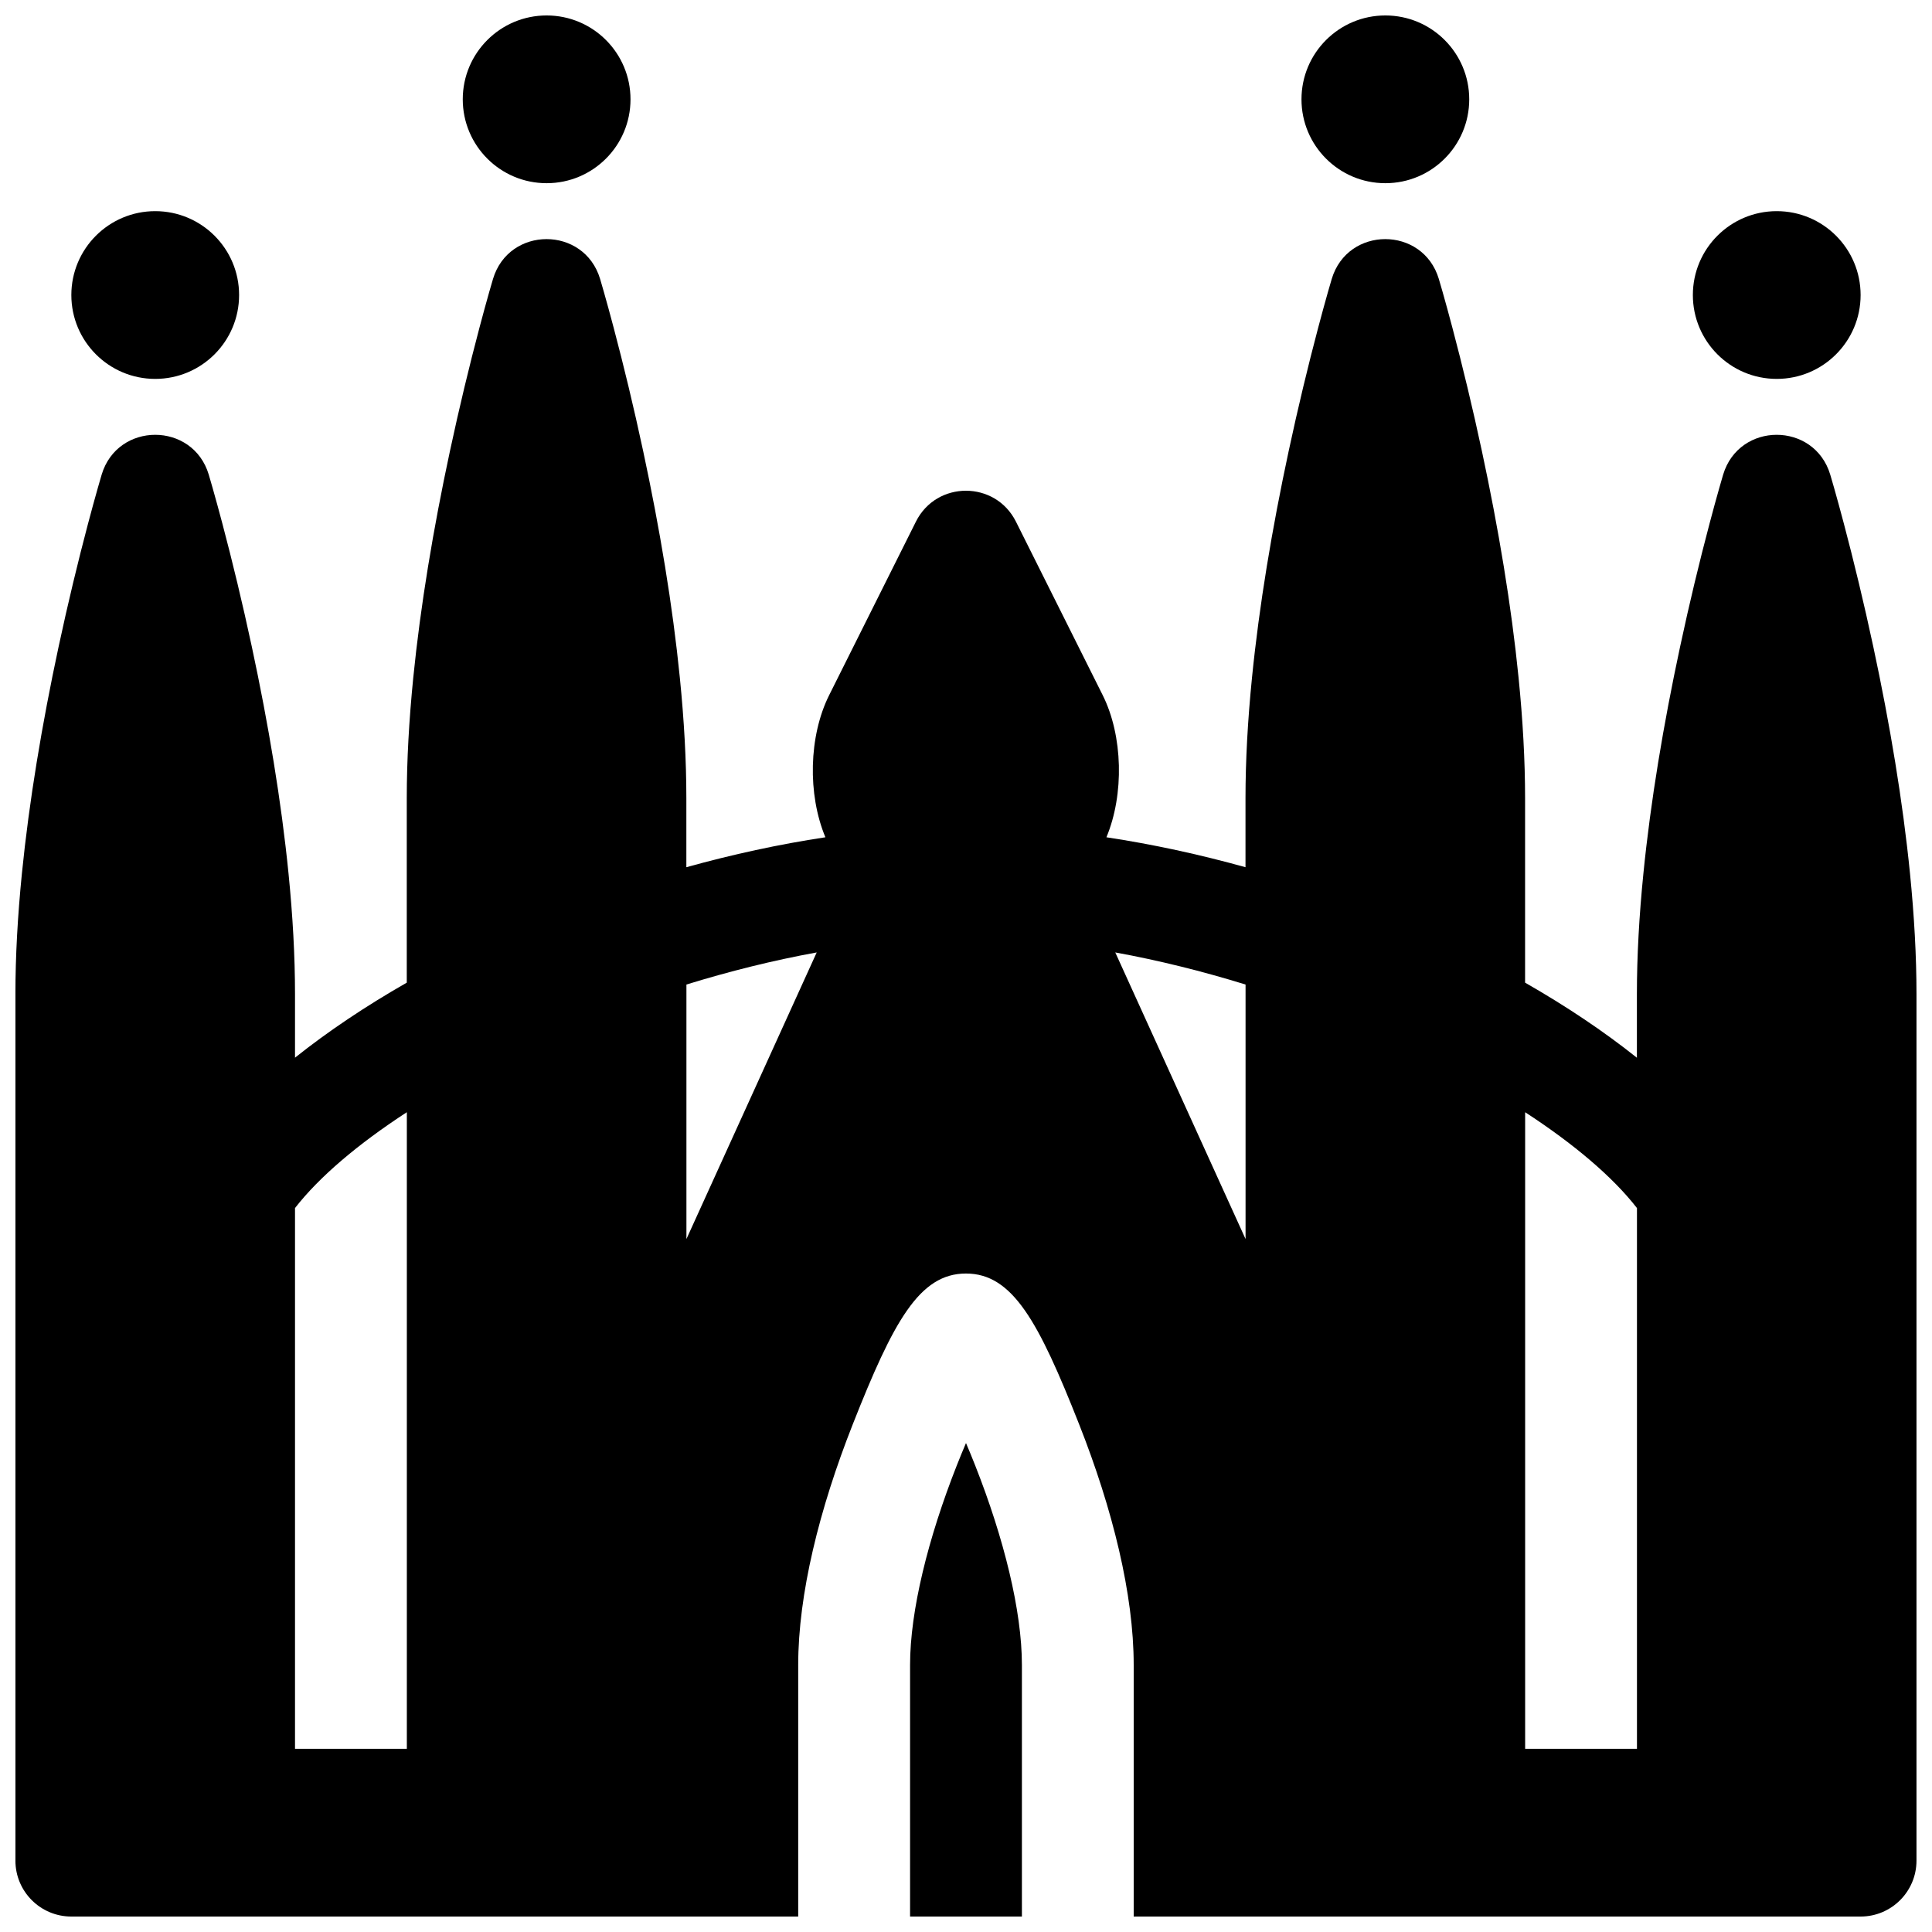 <?xml version="1.0" encoding="UTF-8"?>
<!-- Uploaded to: SVG Repo, www.svgrepo.com, Generator: SVG Repo Mixer Tools -->
<svg width="800px" height="800px" version="1.1" viewBox="144 144 512 512" xmlns="http://www.w3.org/2000/svg">
 <defs>
  <clipPath id="a">
   <path d="m148.09 148.09h503.81v503.81h-503.81z"/>
  </clipPath>
 </defs>
 <g clip-path="url(#a)">
  <path d="m222.18 424.31v-16.902c0-9.988-0.594-20.66-1.719-31.934-1.914-19.125-5.293-39.406-9.723-60.078-2.484-11.586-5.144-22.582-7.805-32.637-0.938-3.531-1.805-6.699-2.59-9.457-0.477-1.68-0.82-2.863-1.016-3.512-4.223-14.082-24.164-14.082-28.387 0-0.195 0.648-0.539 1.832-1.016 3.512-0.785 2.758-1.652 5.926-2.59 9.457-2.66 10.055-5.32 21.051-7.805 32.637-4.43 20.672-7.809 40.953-9.723 60.078-1.125 11.273-1.719 21.945-1.719 31.934v229.68c0 8.184 6.633 14.816 14.816 14.816h192.63v-66.68c0-18.715 5.57-41.258 14.465-63.785 10.758-27.25 17.641-39.941 29.992-39.941 12.348 0 19.234 12.691 29.988 39.941 8.895 22.527 14.465 45.07 14.465 63.785v66.68h192.63c8.184 0 14.816-6.633 14.816-14.816v-229.68c0-9.988-0.594-20.66-1.719-31.934-1.914-19.125-5.293-39.406-9.723-60.078-2.484-11.586-5.144-22.582-7.805-32.637-0.934-3.531-1.805-6.699-2.586-9.457-0.477-1.68-0.824-2.863-1.02-3.512-4.223-14.082-24.16-14.082-28.387 0-0.191 0.648-0.539 1.832-1.016 3.512-0.785 2.758-1.652 5.926-2.586 9.457-2.664 10.055-5.324 21.051-7.805 32.637-4.43 20.672-7.812 40.953-9.723 60.078-1.129 11.273-1.723 21.945-1.723 31.934v16.902c-8.746-6.981-18.738-13.672-29.633-19.898v-48.867c0-9.988-0.594-20.66-1.723-31.934-1.91-19.125-5.293-39.406-9.723-60.078-2.481-11.586-5.141-22.578-7.805-32.637-0.934-3.531-1.805-6.699-2.586-9.457-0.477-1.68-0.824-2.863-1.02-3.512-4.223-14.082-24.16-14.082-28.383 0-0.195 0.648-0.543 1.832-1.02 3.512-0.781 2.758-1.652 5.926-2.586 9.457-2.664 10.059-5.32 21.051-7.805 32.637-4.43 20.672-7.812 40.953-9.723 60.078-1.129 11.273-1.719 21.945-1.719 31.934v18.277c-12.188-3.391-24.562-6.082-36.855-7.938 4.731-11.34 4.402-26.875-0.996-37.676l-22.984-45.969c-5.461-10.922-21.047-10.922-26.508 0l-22.984 45.969c-5.43 10.859-5.758 26.301-1.004 37.676-12.289 1.855-24.66 4.547-36.848 7.938v-18.277c0-9.988-0.594-20.66-1.723-31.934-1.91-19.125-5.293-39.406-9.723-60.078-2.481-11.586-5.141-22.578-7.805-32.637-0.934-3.531-1.805-6.699-2.586-9.457-0.477-1.68-0.824-2.863-1.016-3.512-4.227-14.082-24.164-14.082-28.387 0-0.195 0.648-0.543 1.832-1.02 3.512-0.781 2.758-1.652 5.926-2.586 9.457-2.664 10.059-5.32 21.051-7.805 32.637-4.43 20.672-7.809 40.953-9.723 60.078-1.125 11.273-1.719 21.945-1.719 31.934v48.867c-10.895 6.227-20.887 12.918-29.637 19.898zm0 39.836v143.3h29.637v-168.7c-12.91 8.402-23.207 17.125-29.637 25.398zm103.73-59.234v67.449l34.527-75.957c-11.57 2.106-23.184 5.004-34.527 8.508zm113.65-8.508 34.527 75.957v-67.449c-11.348-3.504-22.961-6.402-34.527-8.508zm108.62 42.344v168.7h29.633v-143.3c-6.426-8.273-16.723-16.996-29.633-25.398zm-163 213.16h29.637v-66.68c0-14.324-4.746-33.535-12.395-52.906-0.793-2.012-1.605-3.988-2.422-5.902-0.82 1.914-1.633 3.891-2.426 5.902-7.644 19.371-12.395 38.582-12.395 52.906zm-96.316-459.36c12.277 0 22.227-9.949 22.227-22.227 0-12.273-9.949-22.227-22.227-22.227-12.273 0-22.227 9.953-22.227 22.227 0 12.277 9.953 22.227 22.227 22.227zm222.27 0c12.277 0 22.227-9.949 22.227-22.227 0-12.273-9.949-22.227-22.227-22.227-12.277 0-22.227 9.953-22.227 22.227 0 12.277 9.949 22.227 22.227 22.227zm-326 51.863c12.277 0 22.23-9.953 22.23-22.227 0-12.277-9.953-22.227-22.23-22.227-12.273 0-22.227 9.949-22.227 22.227 0 12.273 9.953 22.227 22.227 22.227zm429.72 0c12.273 0 22.227-9.953 22.227-22.227 0-12.277-9.953-22.227-22.227-22.227-12.277 0-22.227 9.949-22.227 22.227 0 12.273 9.949 22.227 22.227 22.227z" fill-rule="evenodd"/>
 </g>
</svg>